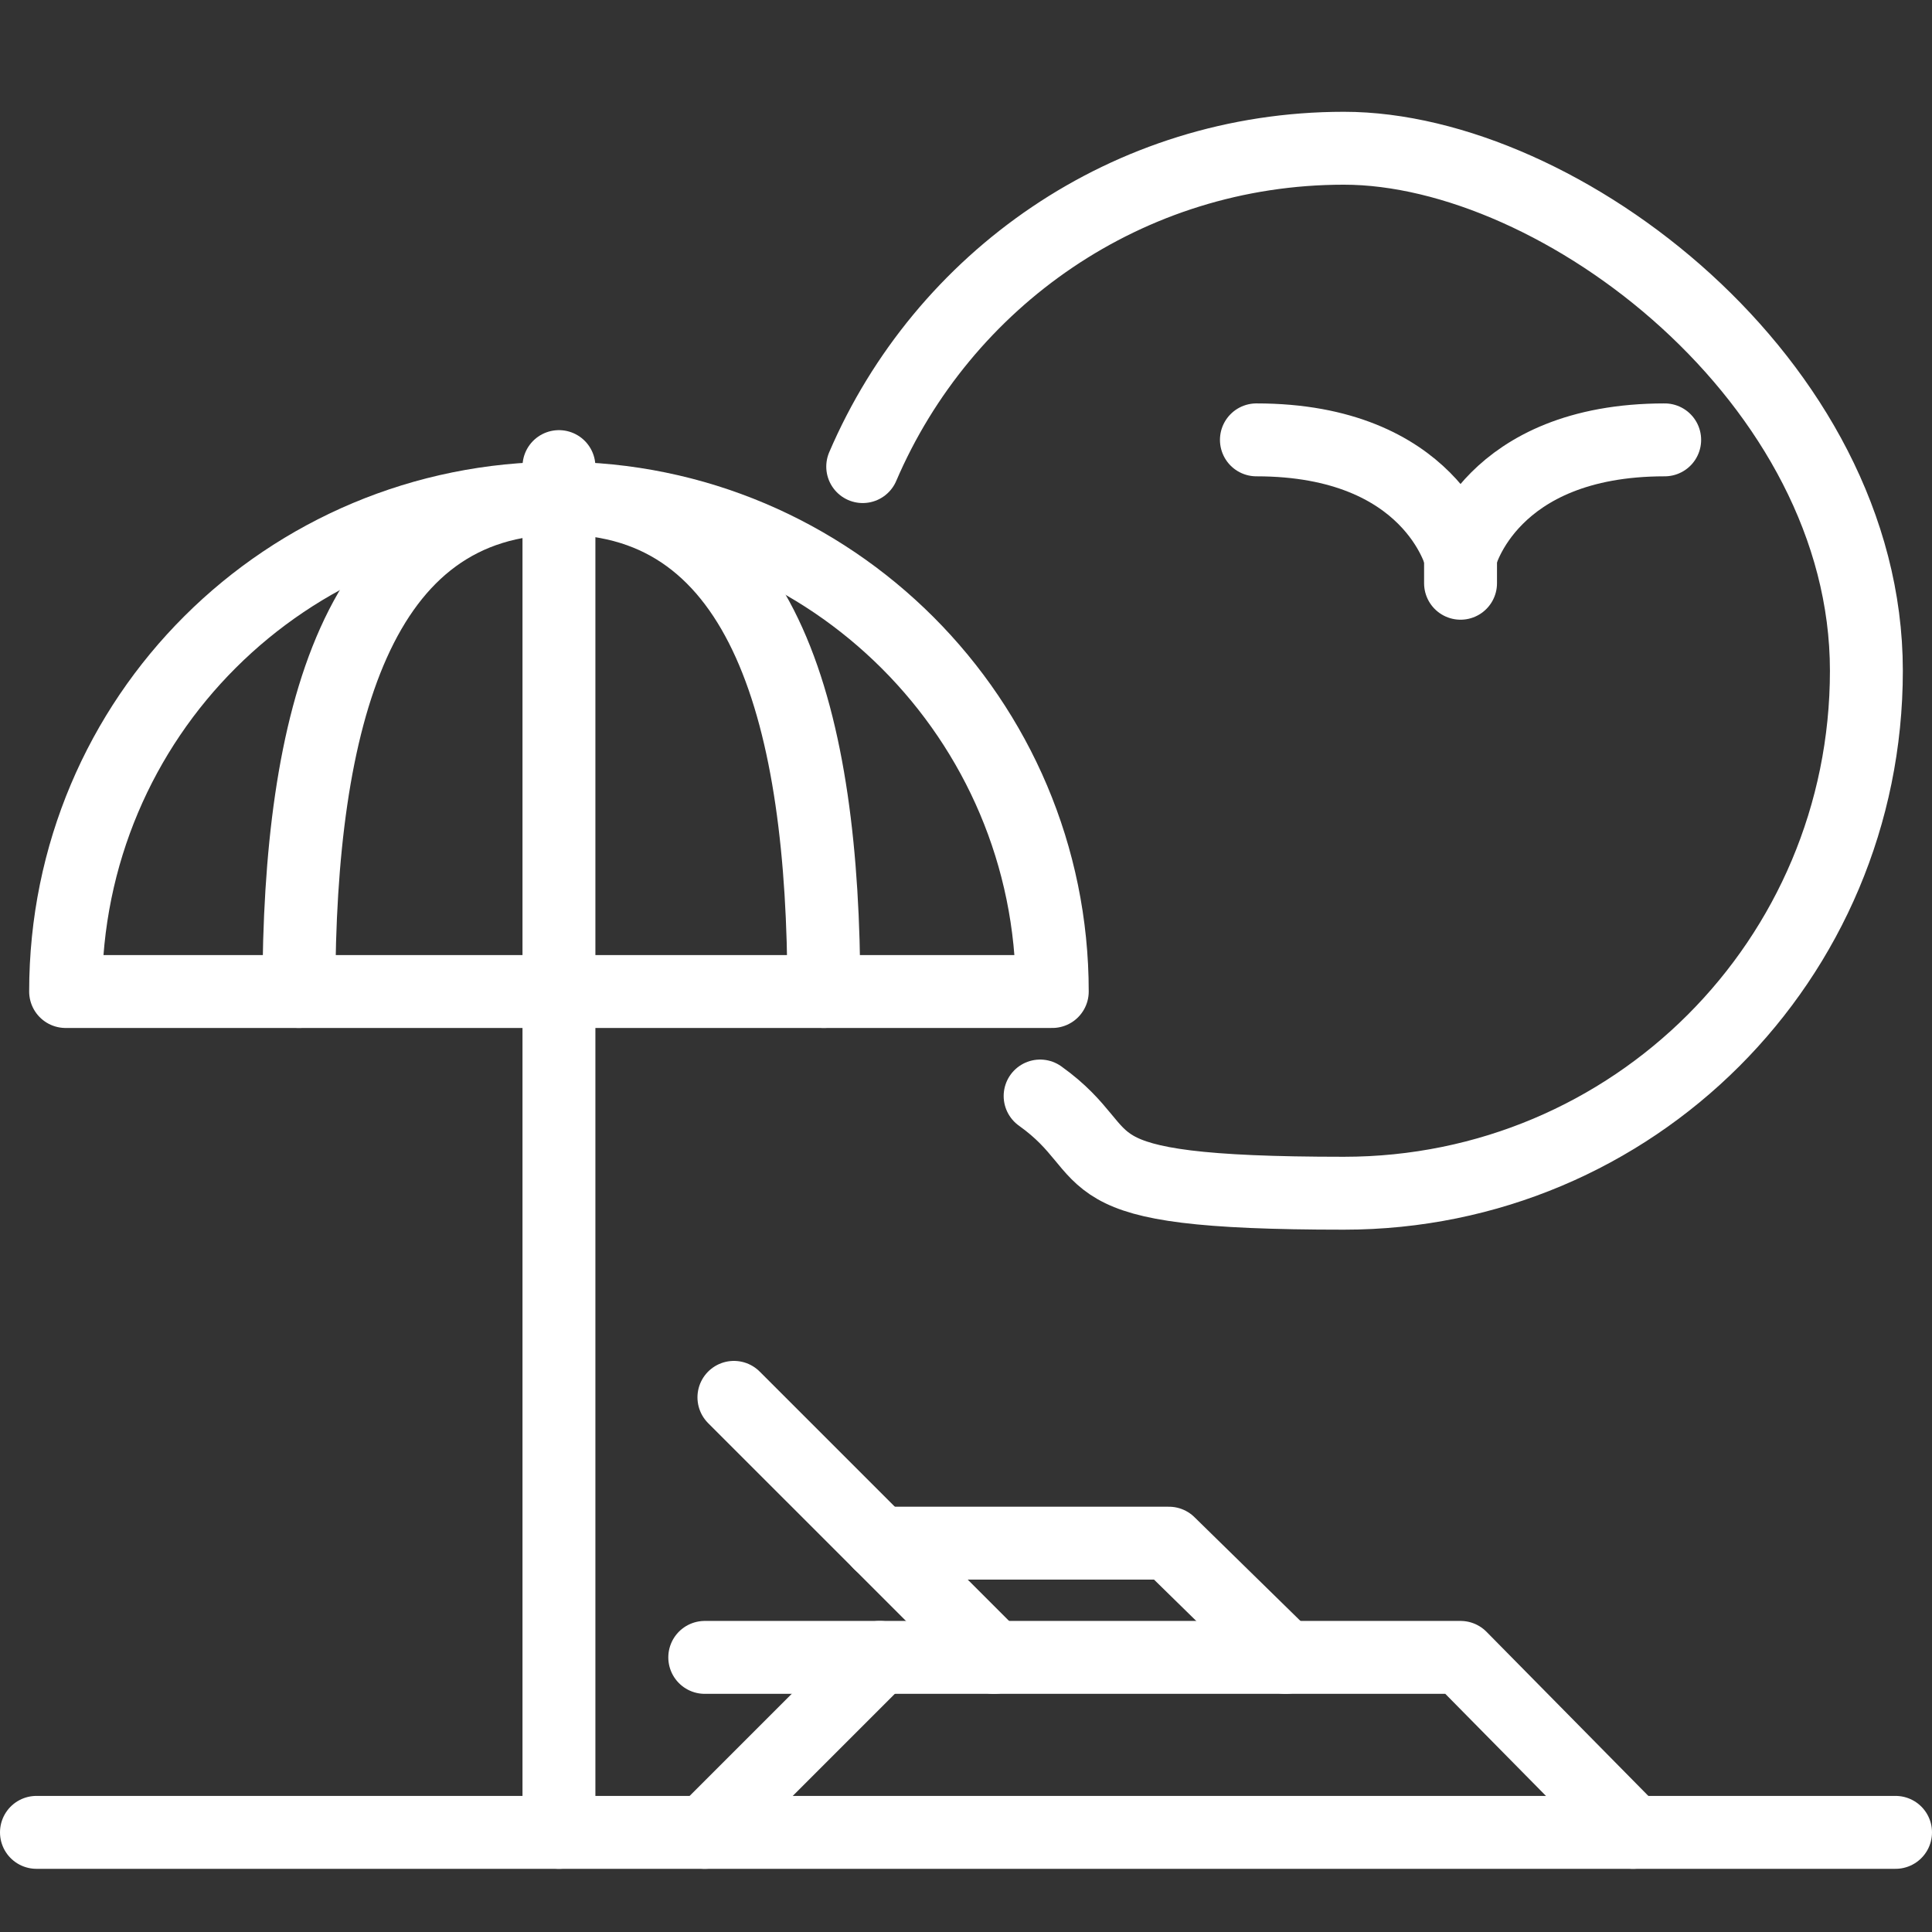 <svg xmlns="http://www.w3.org/2000/svg" id="Calque_1" data-name="Calque 1" viewBox="0 0 79.5 79.5"><rect x="0" y="0" width="79.5" height="79.5" fill="#333333" stroke="none"/><defs><style> .cls-1 { fill: none; stroke: #fff; stroke-linecap: round; stroke-linejoin: round; stroke-width: 3px; } </style></defs><line class="cls-1" x1="1.5" y1="75.4" x2="78" y2="75.4"></line><line class="cls-1" x1="23" y1="75.4" x2="23" y2="19.2"></line><path class="cls-1" d="M12.3,40.8c0-11.2,2.4-20.3,10.8-20.3s10.8,9.1,10.8,20.3"></path><path class="cls-1" d="M2.7,40.8h40.6c0-11.2-9.1-20.3-20.3-20.3S2.7,29.5,2.7,40.8Z"></path><polyline class="cls-1" points="29 68.2 60.1 68.2 67.2 75.4"></polyline><line class="cls-1" x1="36.2" y1="68.2" x2="29" y2="75.4"></line><line class="cls-1" x1="40.9" y1="68.2" x2="30.2" y2="57.5"></line><polyline class="cls-1" points="52.9 68.2 48.1 63.5 36.2 63.5"></polyline><g><path class="cls-1" d="M51.7,18.1c7.2,0,8.4,4.8,8.4,4.8,0,0,1.2-4.8,8.4-4.8"></path><line class="cls-1" x1="60.1" y1="22.8" x2="60.1" y2="24"></line></g><path class="cls-1" d="M35.5,19.2c3.3-7.7,10.9-13.1,19.8-13.1s21.5,9.6,21.5,21.5-9.6,21.5-21.5,21.5-9-1.5-12.5-4"></path></svg>